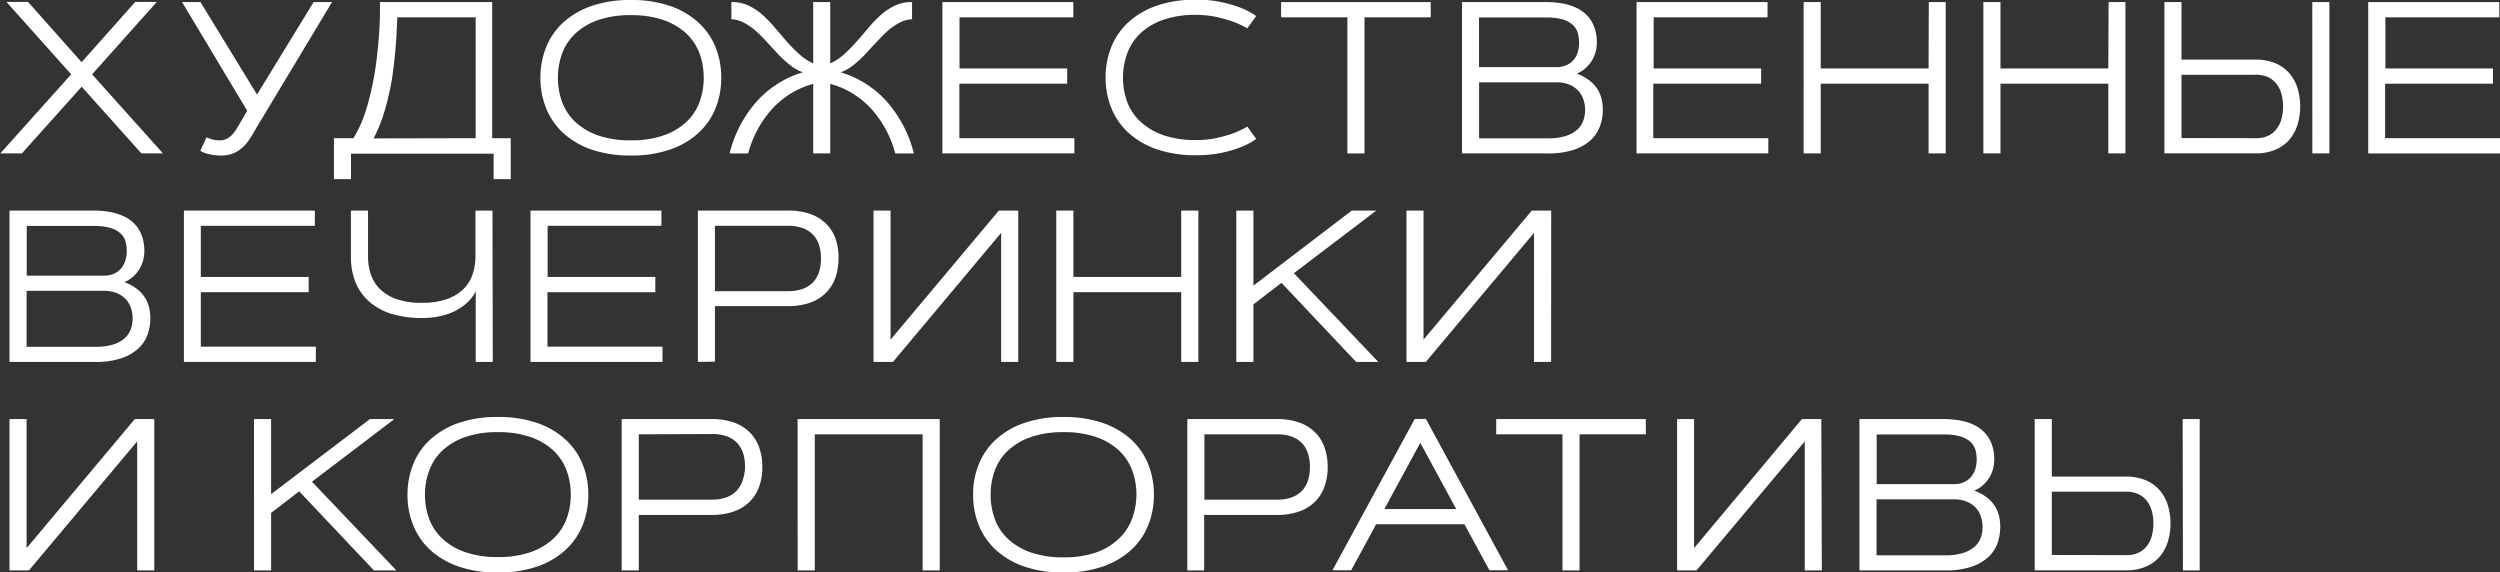 <?xml version="1.0" encoding="UTF-8"?> <svg xmlns="http://www.w3.org/2000/svg" id="Слой_1" data-name="Слой 1" viewBox="0 0 347.73 79.63"><rect x="0" y="0" width="347.73" height="79.63" fill="#333333" stroke="none"/> <defs> <style> .cls-1 { fill: #fff; } </style> </defs> <title>hud</title> <g> <path class="cls-1" d="M-445.59,430.42h-3l9.86-11-9-10.07h3l7.45,8.38,7.46-8.38h3l-9,10.07,9.86,11h-3l-8.31-9.28Z" transform="translate(448.63 -409.08)"></path> <path class="cls-1" d="M-412.85,426.66q-.42.75-.87,1.47a6.63,6.63,0,0,1-1,1.3,4.72,4.72,0,0,1-1.34.93,4.38,4.38,0,0,1-1.82.35,7.06,7.06,0,0,1-1.72-.2,4.08,4.08,0,0,1-1.17-.45l.85-1.87c.17.07.41.16.74.26a3.75,3.75,0,0,0,1.1.15,2.07,2.07,0,0,0,1-.22,2.83,2.83,0,0,0,.74-.56,5.2,5.2,0,0,0,.61-.81c.18-.3.37-.61.56-.94.09-.14.18-.31.29-.49l.3-.52.34-.56-9.07-15.13h2.56l7.87,12.86,7.87-12.86h2.56Z" transform="translate(448.63 -409.08)"></path> <path class="cls-1" d="M-399.47,428.3a16.28,16.28,0,0,0,1.49-3.14,29.8,29.8,0,0,0,1-3.56c.28-1.23.5-2.45.66-3.68s.28-2.38.37-3.47.13-2.07.16-2.95,0-1.59,0-2.13h15.62V428.3h2.58V434h-2.38v-3.55h-19.84V434h-2.37V428.3Zm17,0V411.49h-10.9c0,.62-.07,1.35-.1,2.17s-.11,1.7-.19,2.65-.2,1.94-.34,3-.34,2.06-.58,3.09a29.74,29.74,0,0,1-.86,3.07,19.86,19.86,0,0,1-1.23,2.86Z" transform="translate(448.63 -409.08)"></path> <path class="cls-1" d="M-373.46,419.89a11.24,11.24,0,0,1,.79-4.23,9.46,9.46,0,0,1,2.36-3.43,11.33,11.33,0,0,1,3.93-2.31,16.41,16.41,0,0,1,5.49-.84,16.33,16.33,0,0,1,5.49.84,11.14,11.14,0,0,1,3.93,2.31,9.36,9.36,0,0,1,2.37,3.43,11.24,11.24,0,0,1,.79,4.23,11.26,11.26,0,0,1-.79,4.24,9.45,9.45,0,0,1-2.37,3.43,11.14,11.14,0,0,1-3.93,2.31,16.33,16.33,0,0,1-5.49.84,16.41,16.41,0,0,1-5.49-.84,11.33,11.33,0,0,1-3.93-2.31,9.54,9.54,0,0,1-2.36-3.43A11.26,11.26,0,0,1-373.46,419.89Zm22.71,0a9.67,9.67,0,0,0-.58-3.37,7.22,7.22,0,0,0-1.83-2.77,9,9,0,0,0-3.16-1.87,13.48,13.48,0,0,0-4.57-.69,13.52,13.52,0,0,0-4.57.69,8.94,8.94,0,0,0-3.15,1.87,7.22,7.22,0,0,0-1.83,2.77,9.67,9.67,0,0,0-.59,3.37,9.69,9.69,0,0,0,.59,3.38,7.22,7.22,0,0,0,1.83,2.77,8.94,8.94,0,0,0,3.15,1.87,13.52,13.52,0,0,0,4.57.69,13.48,13.48,0,0,0,4.57-.69,9,9,0,0,0,3.16-1.87,7.22,7.22,0,0,0,1.83-2.77A9.68,9.68,0,0,0-350.75,419.89Z" transform="translate(448.63 -409.08)"></path> <path class="cls-1" d="M-335.52,420.75a11.5,11.5,0,0,0-2.53,1,11.68,11.68,0,0,0-2,1.36,11.94,11.94,0,0,0-1.59,1.59,16,16,0,0,0-1.18,1.65,15.06,15.06,0,0,0-1.75,4.08h-2.58a16.91,16.91,0,0,1,1.94-4.73,17,17,0,0,1,1.33-1.91,14,14,0,0,1,1.78-1.85,14.08,14.08,0,0,1,2.29-1.6,13,13,0,0,1,2.86-1.2,5.9,5.9,0,0,1-1.78-1,14.45,14.45,0,0,1-1.6-1.45c-.5-.54-1-1.08-1.51-1.64s-1-1.07-1.53-1.55a8.83,8.83,0,0,0-1.65-1.19,4.38,4.38,0,0,0-1.88-.56v-2.38a5.43,5.43,0,0,1,2.35.47,8.31,8.31,0,0,1,1.94,1.27,16.63,16.63,0,0,1,1.7,1.75l1.65,1.92a20.92,20.92,0,0,0,1.74,1.78,7.58,7.58,0,0,0,2,1.34v-8.53h2.37v8.53a7.43,7.43,0,0,0,2-1.34,20.92,20.92,0,0,0,1.74-1.78c.56-.63,1.1-1.27,1.65-1.92a15.76,15.76,0,0,1,1.71-1.75,8.05,8.05,0,0,1,1.93-1.27,5.43,5.43,0,0,1,2.35-.47v2.38a4.42,4.42,0,0,0-1.88.56,9.53,9.53,0,0,0-1.65,1.19c-.52.48-1,1-1.53,1.55s-1,1.1-1.51,1.64a14.45,14.45,0,0,1-1.6,1.45,5.9,5.9,0,0,1-1.78,1,13,13,0,0,1,2.86,1.2,14.08,14.08,0,0,1,2.29,1.6,14.18,14.18,0,0,1,1.79,1.86,17.4,17.4,0,0,1,1.32,1.92,16.78,16.78,0,0,1,1.94,4.71h-2.58a15.06,15.06,0,0,0-1.75-4.08,14.58,14.58,0,0,0-1.18-1.65,11.84,11.84,0,0,0-1.58-1.59,12.48,12.48,0,0,0-2-1.36,11.78,11.78,0,0,0-2.54-1v9.67h-2.37Z" transform="translate(448.63 -409.08)"></path> <path class="cls-1" d="M-300.19,418.6v2.12h-15v7.58h16v2.12h-18.36V409.37h18.21v2.12h-15.83v7.11Z" transform="translate(448.63 -409.08)"></path> <path class="cls-1" d="M-292.43,419.89a9.69,9.69,0,0,0,.59,3.38A7.22,7.22,0,0,0-290,426a8.94,8.94,0,0,0,3.15,1.87,13.52,13.52,0,0,0,4.57.69,13.5,13.5,0,0,0,2.88-.29,16.55,16.55,0,0,0,2.26-.64,12,12,0,0,0,2-.94l1.24,1.71a9.5,9.5,0,0,1-2.11,1.14,18.29,18.29,0,0,1-2.62.78,17.06,17.06,0,0,1-3.65.35,16.31,16.31,0,0,1-5.48-.84,11.28,11.28,0,0,1-3.94-2.31,9.54,9.54,0,0,1-2.36-3.43,11.26,11.26,0,0,1-.79-4.24,11.24,11.24,0,0,1,.79-4.23,9.46,9.46,0,0,1,2.36-3.43,11.28,11.28,0,0,1,3.94-2.31,16.31,16.31,0,0,1,5.48-.84,16.36,16.36,0,0,1,3.64.36,18.08,18.08,0,0,1,2.63.78,10.39,10.39,0,0,1,2.11,1.13l-1.24,1.71a12.8,12.8,0,0,0-2-.93,18.12,18.12,0,0,0-2.26-.64,12.86,12.86,0,0,0-2.88-.3,13.52,13.52,0,0,0-4.57.69,8.94,8.94,0,0,0-3.15,1.87,7.22,7.22,0,0,0-1.83,2.77A9.67,9.67,0,0,0-292.43,419.89Z" transform="translate(448.63 -409.08)"></path> <path class="cls-1" d="M-249.63,409.37v2.12h-9.21v18.93h-2.38V411.49h-9.22v-2.12Z" transform="translate(448.63 -409.08)"></path> <path class="cls-1" d="M-245.28,430.42V409.37h11.64a13.09,13.09,0,0,1,2.49.22,7.38,7.38,0,0,1,1.86.62,5,5,0,0,1,1.32.93,4.43,4.43,0,0,1,.85,1.16,5.51,5.51,0,0,1,.46,1.31,7,7,0,0,1,.14,1.37,5.34,5.34,0,0,1-.17,1.3,4.88,4.88,0,0,1-.52,1.22,4.77,4.77,0,0,1-.87,1.05,4.07,4.07,0,0,1-1.23.77,6.62,6.62,0,0,1,1.72.92,4.64,4.64,0,0,1,1.12,1.19,4.51,4.51,0,0,1,.6,1.39,6.55,6.55,0,0,1,.18,1.54,6.73,6.73,0,0,1-.37,2.2,4.88,4.88,0,0,1-1.24,1.94,6.42,6.42,0,0,1-2.36,1.39,11.09,11.09,0,0,1-3.69.53Zm13.15-12a3.35,3.35,0,0,0,1.35-.26,2.63,2.63,0,0,0,1-.72,3,3,0,0,0,.6-1.08A4.26,4.26,0,0,0-229,415a4.87,4.87,0,0,0-.18-1.34,2.32,2.32,0,0,0-.68-1.11,3.5,3.5,0,0,0-1.41-.77,8.61,8.61,0,0,0-2.38-.27h-9.26v6.91Zm-1.22,9.9a8.19,8.19,0,0,0,2.52-.33,4.59,4.59,0,0,0,1.6-.89,3.12,3.12,0,0,0,.83-1.26,4.35,4.35,0,0,0,.25-1.46,4.43,4.43,0,0,0-.24-1.46,3.3,3.3,0,0,0-.72-1.23,3.67,3.67,0,0,0-1.24-.84,4.6,4.6,0,0,0-1.78-.32H-242.9v7.79Z" transform="translate(448.63 -409.08)"></path> <path class="cls-1" d="M-203.67,418.6v2.12h-15v7.58h16v2.12H-221V409.37h18.22v2.12h-15.84v7.11Z" transform="translate(448.63 -409.08)"></path> <path class="cls-1" d="M-180.35,409.37H-178v21.05h-2.38v-9.7h-15v9.7h-2.38V409.37h2.38v9.23h15Z" transform="translate(448.63 -409.08)"></path> <path class="cls-1" d="M-155.34,409.37H-153v21.05h-2.38v-9.7h-15v9.7h-2.38V409.37h2.38v9.23h15Z" transform="translate(448.63 -409.08)"></path> <path class="cls-1" d="M-145.2,409.37v8h10.31a7,7,0,0,1,2.78.52,5.32,5.32,0,0,1,1.93,1.4,5.88,5.88,0,0,1,1.12,2.08,8.63,8.63,0,0,1,.37,2.52,8.63,8.63,0,0,1-.37,2.52,5.88,5.88,0,0,1-1.12,2.08,5.32,5.32,0,0,1-1.93,1.4,6.79,6.79,0,0,1-2.78.52h-12.69V409.37Zm10.31,18.93a4,4,0,0,0,1.8-.36,3.24,3.24,0,0,0,1.17-1,4,4,0,0,0,.65-1.41,6.76,6.76,0,0,0,.2-1.64,6.82,6.82,0,0,0-.2-1.64,4,4,0,0,0-.65-1.41,3.24,3.24,0,0,0-1.17-1,4,4,0,0,0-1.8-.36H-145.2v8.8Zm7.88-18.93h2.38v21.05H-127Z" transform="translate(448.63 -409.08)"></path> <path class="cls-1" d="M-101.88,418.6v2.12h-15v7.58h16v2.12h-18.35V409.37H-101v2.12h-15.84v7.11Z" transform="translate(448.63 -409.08)"></path> <path class="cls-1" d="M-447.31,459.42V438.37h11.64a13.09,13.09,0,0,1,2.49.22,7.65,7.65,0,0,1,1.86.62,5,5,0,0,1,1.32.93,4.43,4.43,0,0,1,.85,1.16,5.51,5.51,0,0,1,.46,1.31,7,7,0,0,1,.14,1.37,5.34,5.34,0,0,1-.17,1.3,4.88,4.88,0,0,1-.52,1.22,4.77,4.77,0,0,1-.87,1.05,4.07,4.07,0,0,1-1.23.77,6.62,6.62,0,0,1,1.72.92,4.64,4.64,0,0,1,1.12,1.19,4.51,4.51,0,0,1,.6,1.39,6.55,6.55,0,0,1,.18,1.54,7,7,0,0,1-.36,2.2,5,5,0,0,1-1.25,1.94,6.42,6.42,0,0,1-2.36,1.39,11.09,11.09,0,0,1-3.69.53Zm13.15-12a3.35,3.35,0,0,0,1.35-.26,2.63,2.63,0,0,0,1-.72,3,3,0,0,0,.6-1.08A4.26,4.26,0,0,0-431,444a4.87,4.87,0,0,0-.18-1.34,2.32,2.32,0,0,0-.68-1.11,3.63,3.63,0,0,0-1.41-.77,8.61,8.61,0,0,0-2.38-.27h-9.26v6.91Zm-1.22,9.9a8.19,8.19,0,0,0,2.52-.33,4.59,4.59,0,0,0,1.6-.89,3.12,3.12,0,0,0,.83-1.26,4.35,4.35,0,0,0,.25-1.46,4.43,4.43,0,0,0-.24-1.46,3.3,3.3,0,0,0-.72-1.23,3.67,3.67,0,0,0-1.24-.84,4.6,4.6,0,0,0-1.78-.32h-10.77v7.79Z" transform="translate(448.63 -409.08)"></path> <path class="cls-1" d="M-405.7,447.6v2.12h-15v7.58h16v2.12h-18.35V438.37h18.21v2.12H-420.7v7.11Z" transform="translate(448.63 -409.08)"></path> <path class="cls-1" d="M-380.09,459.42h-2.37V449.6a5.57,5.57,0,0,1-1.52,1.86,6.58,6.58,0,0,1-1,.68,6.69,6.69,0,0,1-1.29.59,11,11,0,0,1-1.65.42,11.41,11.41,0,0,1-2,.16,14.53,14.53,0,0,1-4.12-.54,8.4,8.4,0,0,1-3.1-1.62,7.27,7.27,0,0,1-2-2.69,9.53,9.53,0,0,1-.68-3.72v-6.37h2.38v6.37a7.9,7.9,0,0,0,.39,2.51,5.36,5.36,0,0,0,1.29,2.06,6.36,6.36,0,0,0,2.32,1.38,10.29,10.29,0,0,0,3.47.51,10.31,10.31,0,0,0,3.46-.51,6.36,6.36,0,0,0,2.32-1.38,5.14,5.14,0,0,0,1.29-2.06,7.91,7.91,0,0,0,.4-2.51v-6.37h2.37Z" transform="translate(448.63 -409.08)"></path> <path class="cls-1" d="M-357.48,447.6v2.12h-15v7.58h16v2.12h-18.36V438.37h18.21v2.12h-15.83v7.11Z" transform="translate(448.63 -409.08)"></path> <path class="cls-1" d="M-351.56,459.42V438.37H-339a9.09,9.09,0,0,1,3,.45,5.92,5.92,0,0,1,2.2,1.31,5.55,5.55,0,0,1,1.37,2.09A8,8,0,0,1-332,445a7.9,7.9,0,0,1-.47,2.8,5.51,5.51,0,0,1-1.37,2.1,5.92,5.92,0,0,1-2.2,1.31,9.09,9.09,0,0,1-3,.45h-10.15v7.72Zm2.37-18.93v9.09H-339a6,6,0,0,0,2-.31,3.8,3.8,0,0,0,1.43-.9,3.68,3.68,0,0,0,.85-1.43,6,6,0,0,0,.28-1.9,6,6,0,0,0-.28-1.91,3.61,3.61,0,0,0-.85-1.43,3.8,3.8,0,0,0-1.43-.9,6,6,0,0,0-2-.31Z" transform="translate(448.63 -409.08)"></path> <path class="cls-1" d="M-307,459.42h-2.38V441.47l-15.05,17.95h-2.7V438.37h2.37v17.95l15.06-17.95h2.7Z" transform="translate(448.63 -409.08)"></path> <path class="cls-1" d="M-284.33,438.37h2.38v21.05h-2.38v-9.7h-15v9.7h-2.38V438.37h2.38v9.23h15Z" transform="translate(448.63 -409.08)"></path> <path class="cls-1" d="M-260.61,438.37h3.41l-11.46,8.71,11.74,12.34H-260l-10.39-11-3.9,3v8h-2.38V438.37h2.38v10.44Z" transform="translate(448.63 -409.08)"></path> <path class="cls-1" d="M-232.88,459.42h-2.38V441.47l-15.05,17.95H-253V438.37h2.37v17.95l15.06-17.95h2.7Z" transform="translate(448.63 -409.08)"></path> <path class="cls-1" d="M-427.17,488.42h-2.38V470.47l-15.06,17.95h-2.7V467.37h2.38v17.95l15.05-17.95h2.71Z" transform="translate(448.63 -409.08)"></path> <path class="cls-1" d="M-397.18,467.37h3.4l-11.46,8.71,11.74,12.34h-3.12l-10.4-11-3.9,3v8h-2.38V467.37h2.38v10.44Z" transform="translate(448.63 -409.08)"></path> <path class="cls-1" d="M-391.95,477.89a11.24,11.24,0,0,1,.79-4.23,9.34,9.34,0,0,1,2.36-3.43,11.33,11.33,0,0,1,3.93-2.31,16.41,16.41,0,0,1,5.49-.84,16.33,16.33,0,0,1,5.49.84,11.14,11.14,0,0,1,3.93,2.31,9.36,9.36,0,0,1,2.37,3.43,11.24,11.24,0,0,1,.79,4.23,11.26,11.26,0,0,1-.79,4.24,9.45,9.45,0,0,1-2.37,3.43,11.14,11.14,0,0,1-3.93,2.31,16.33,16.33,0,0,1-5.49.84,16.41,16.41,0,0,1-5.49-.84,11.33,11.33,0,0,1-3.93-2.31,9.42,9.42,0,0,1-2.36-3.43A11.26,11.26,0,0,1-391.95,477.89Zm22.71,0a9.67,9.67,0,0,0-.58-3.37,7.22,7.22,0,0,0-1.83-2.77,9,9,0,0,0-3.16-1.87,13.48,13.48,0,0,0-4.57-.69,13.52,13.52,0,0,0-4.57.69,8.94,8.94,0,0,0-3.15,1.87,7.22,7.22,0,0,0-1.83,2.77,9.67,9.67,0,0,0-.59,3.37,9.69,9.69,0,0,0,.59,3.38A7.22,7.22,0,0,0-387.1,484a8.94,8.94,0,0,0,3.15,1.87,13.52,13.52,0,0,0,4.57.69,13.48,13.48,0,0,0,4.57-.69,9,9,0,0,0,3.16-1.87,7.22,7.22,0,0,0,1.83-2.77A9.68,9.68,0,0,0-369.24,477.89Z" transform="translate(448.63 -409.08)"></path> <path class="cls-1" d="M-362.16,488.42V467.37h12.52a9,9,0,0,1,3,.45,5.84,5.84,0,0,1,2.2,1.31,5.55,5.55,0,0,1,1.37,2.09,7.8,7.8,0,0,1,.47,2.82,7.69,7.69,0,0,1-.47,2.8,5.51,5.51,0,0,1-1.37,2.1,5.84,5.84,0,0,1-2.2,1.31,9,9,0,0,1-3,.45h-10.14v7.72Zm2.38-18.93v9.09h10.14a6,6,0,0,0,2-.31,3.76,3.76,0,0,0,1.44-.9,3.81,3.81,0,0,0,.85-1.43A6,6,0,0,0-345,474a6,6,0,0,0-.28-1.91,3.73,3.73,0,0,0-.85-1.43,3.76,3.76,0,0,0-1.44-.9,6,6,0,0,0-2-.31Z" transform="translate(448.63 -409.08)"></path> <path class="cls-1" d="M-337.69,467.37h19.77v21.05h-2.38V469.49h-15v18.93h-2.38Z" transform="translate(448.63 -409.08)"></path> <path class="cls-1" d="M-313.28,477.89a11.24,11.24,0,0,1,.79-4.23,9.36,9.36,0,0,1,2.37-3.43,11.14,11.14,0,0,1,3.93-2.31,16.33,16.33,0,0,1,5.49-.84,16.41,16.41,0,0,1,5.49.84,11.33,11.33,0,0,1,3.93,2.31,9.34,9.34,0,0,1,2.36,3.43,11.24,11.24,0,0,1,.79,4.23,11.26,11.26,0,0,1-.79,4.24,9.42,9.42,0,0,1-2.36,3.43,11.33,11.33,0,0,1-3.93,2.31,16.41,16.41,0,0,1-5.49.84,16.33,16.33,0,0,1-5.49-.84,11.14,11.14,0,0,1-3.93-2.31,9.45,9.45,0,0,1-2.37-3.43A11.26,11.26,0,0,1-313.28,477.89Zm22.72,0a9.67,9.67,0,0,0-.59-3.37,7.22,7.22,0,0,0-1.83-2.77,8.85,8.85,0,0,0-3.15-1.87,13.52,13.52,0,0,0-4.57-.69,13.48,13.48,0,0,0-4.57.69,9,9,0,0,0-3.16,1.87,7.22,7.22,0,0,0-1.83,2.77,9.67,9.67,0,0,0-.58,3.37,9.68,9.68,0,0,0,.58,3.38,7.22,7.22,0,0,0,1.83,2.77,9,9,0,0,0,3.16,1.87,13.48,13.48,0,0,0,4.57.69,13.52,13.52,0,0,0,4.57-.69A8.85,8.85,0,0,0-293,484a7.22,7.22,0,0,0,1.83-2.77A9.69,9.69,0,0,0-290.56,477.89Z" transform="translate(448.63 -409.08)"></path> <path class="cls-1" d="M-283.48,488.42V467.37H-271a9.11,9.11,0,0,1,3,.45,6,6,0,0,1,2.2,1.31,5.55,5.55,0,0,1,1.37,2.09,8,8,0,0,1,.47,2.82,7.9,7.9,0,0,1-.47,2.8,5.51,5.51,0,0,1-1.37,2.1,6,6,0,0,1-2.2,1.31,9.11,9.11,0,0,1-3,.45h-10.14v7.72Zm2.37-18.93v9.09H-271a5.92,5.92,0,0,0,2-.31,3.76,3.76,0,0,0,1.44-.9,3.68,3.68,0,0,0,.85-1.43,6,6,0,0,0,.28-1.9,6,6,0,0,0-.28-1.91,3.61,3.61,0,0,0-.85-1.43,3.76,3.76,0,0,0-1.44-.9,5.92,5.92,0,0,0-2-.31Z" transform="translate(448.63 -409.08)"></path> <path class="cls-1" d="M-244.94,482h-12.28l-3.47,6.4h-2.6l11.44-21.05h1.55l11.43,21.05h-2.59Zm-11.14-2.11h10l-5-9.22Z" transform="translate(448.63 -409.08)"></path> <path class="cls-1" d="M-219.71,467.37v2.12h-9.22v18.93h-2.37V469.49h-9.22v-2.12Z" transform="translate(448.63 -409.08)"></path> <path class="cls-1" d="M-195.23,488.42h-2.37V470.47l-15.06,17.95h-2.7V467.37H-213v17.95l15-17.95h2.7Z" transform="translate(448.63 -409.08)"></path> <path class="cls-1" d="M-190,488.42V467.37h11.64a13.09,13.09,0,0,1,2.49.22,7.65,7.65,0,0,1,1.86.62,5,5,0,0,1,1.32.93,4.43,4.43,0,0,1,.85,1.16,5.51,5.51,0,0,1,.46,1.31,7,7,0,0,1,.14,1.37,5.34,5.34,0,0,1-.17,1.3,4.53,4.53,0,0,1-.52,1.22,4.77,4.77,0,0,1-.87,1.05,4.07,4.07,0,0,1-1.23.77,6.62,6.62,0,0,1,1.72.92,4.64,4.64,0,0,1,1.12,1.19,4.51,4.51,0,0,1,.6,1.39,6.55,6.55,0,0,1,.18,1.54,7,7,0,0,1-.36,2.2A4.9,4.9,0,0,1-172,486.5a6.42,6.42,0,0,1-2.36,1.39,11.09,11.09,0,0,1-3.69.53Zm13.15-12a3.35,3.35,0,0,0,1.35-.26,2.63,2.63,0,0,0,1-.72,3.19,3.19,0,0,0,.61-1.08,4.56,4.56,0,0,0,.2-1.36,5.29,5.29,0,0,0-.17-1.34,2.42,2.42,0,0,0-.69-1.11,3.56,3.56,0,0,0-1.41-.77,8.61,8.61,0,0,0-2.38-.27h-9.26v6.91Zm-1.22,9.9a7.87,7.87,0,0,0,2.52-.34,4.42,4.42,0,0,0,1.6-.88,3.14,3.14,0,0,0,.84-1.26,4.6,4.6,0,0,0,.24-1.46,4.43,4.43,0,0,0-.24-1.46,3.3,3.3,0,0,0-.72-1.23,3.58,3.58,0,0,0-1.24-.84,4.56,4.56,0,0,0-1.78-.32h-10.77v7.79Z" transform="translate(448.63 -409.08)"></path> <path class="cls-1" d="M-163.24,467.37v8h10.32a6.91,6.91,0,0,1,2.77.52,5.23,5.23,0,0,1,1.93,1.4,5.72,5.72,0,0,1,1.12,2.08,8.3,8.3,0,0,1,.37,2.52,8.3,8.3,0,0,1-.37,2.52,5.72,5.72,0,0,1-1.12,2.08,5.23,5.23,0,0,1-1.93,1.4,6.75,6.75,0,0,1-2.77.52h-12.7V467.37Zm10.32,18.93a4,4,0,0,0,1.79-.36,3.28,3.28,0,0,0,1.18-1,4,4,0,0,0,.64-1.41,6.3,6.3,0,0,0,.2-1.64,6.35,6.35,0,0,0-.2-1.64,4,4,0,0,0-.64-1.41,3.16,3.16,0,0,0-1.18-1,3.86,3.86,0,0,0-1.79-.37h-10.32v8.8Zm7.88-18.93h2.37v21.05H-145Z" transform="translate(448.63 -409.08)"></path> </g> </svg> 